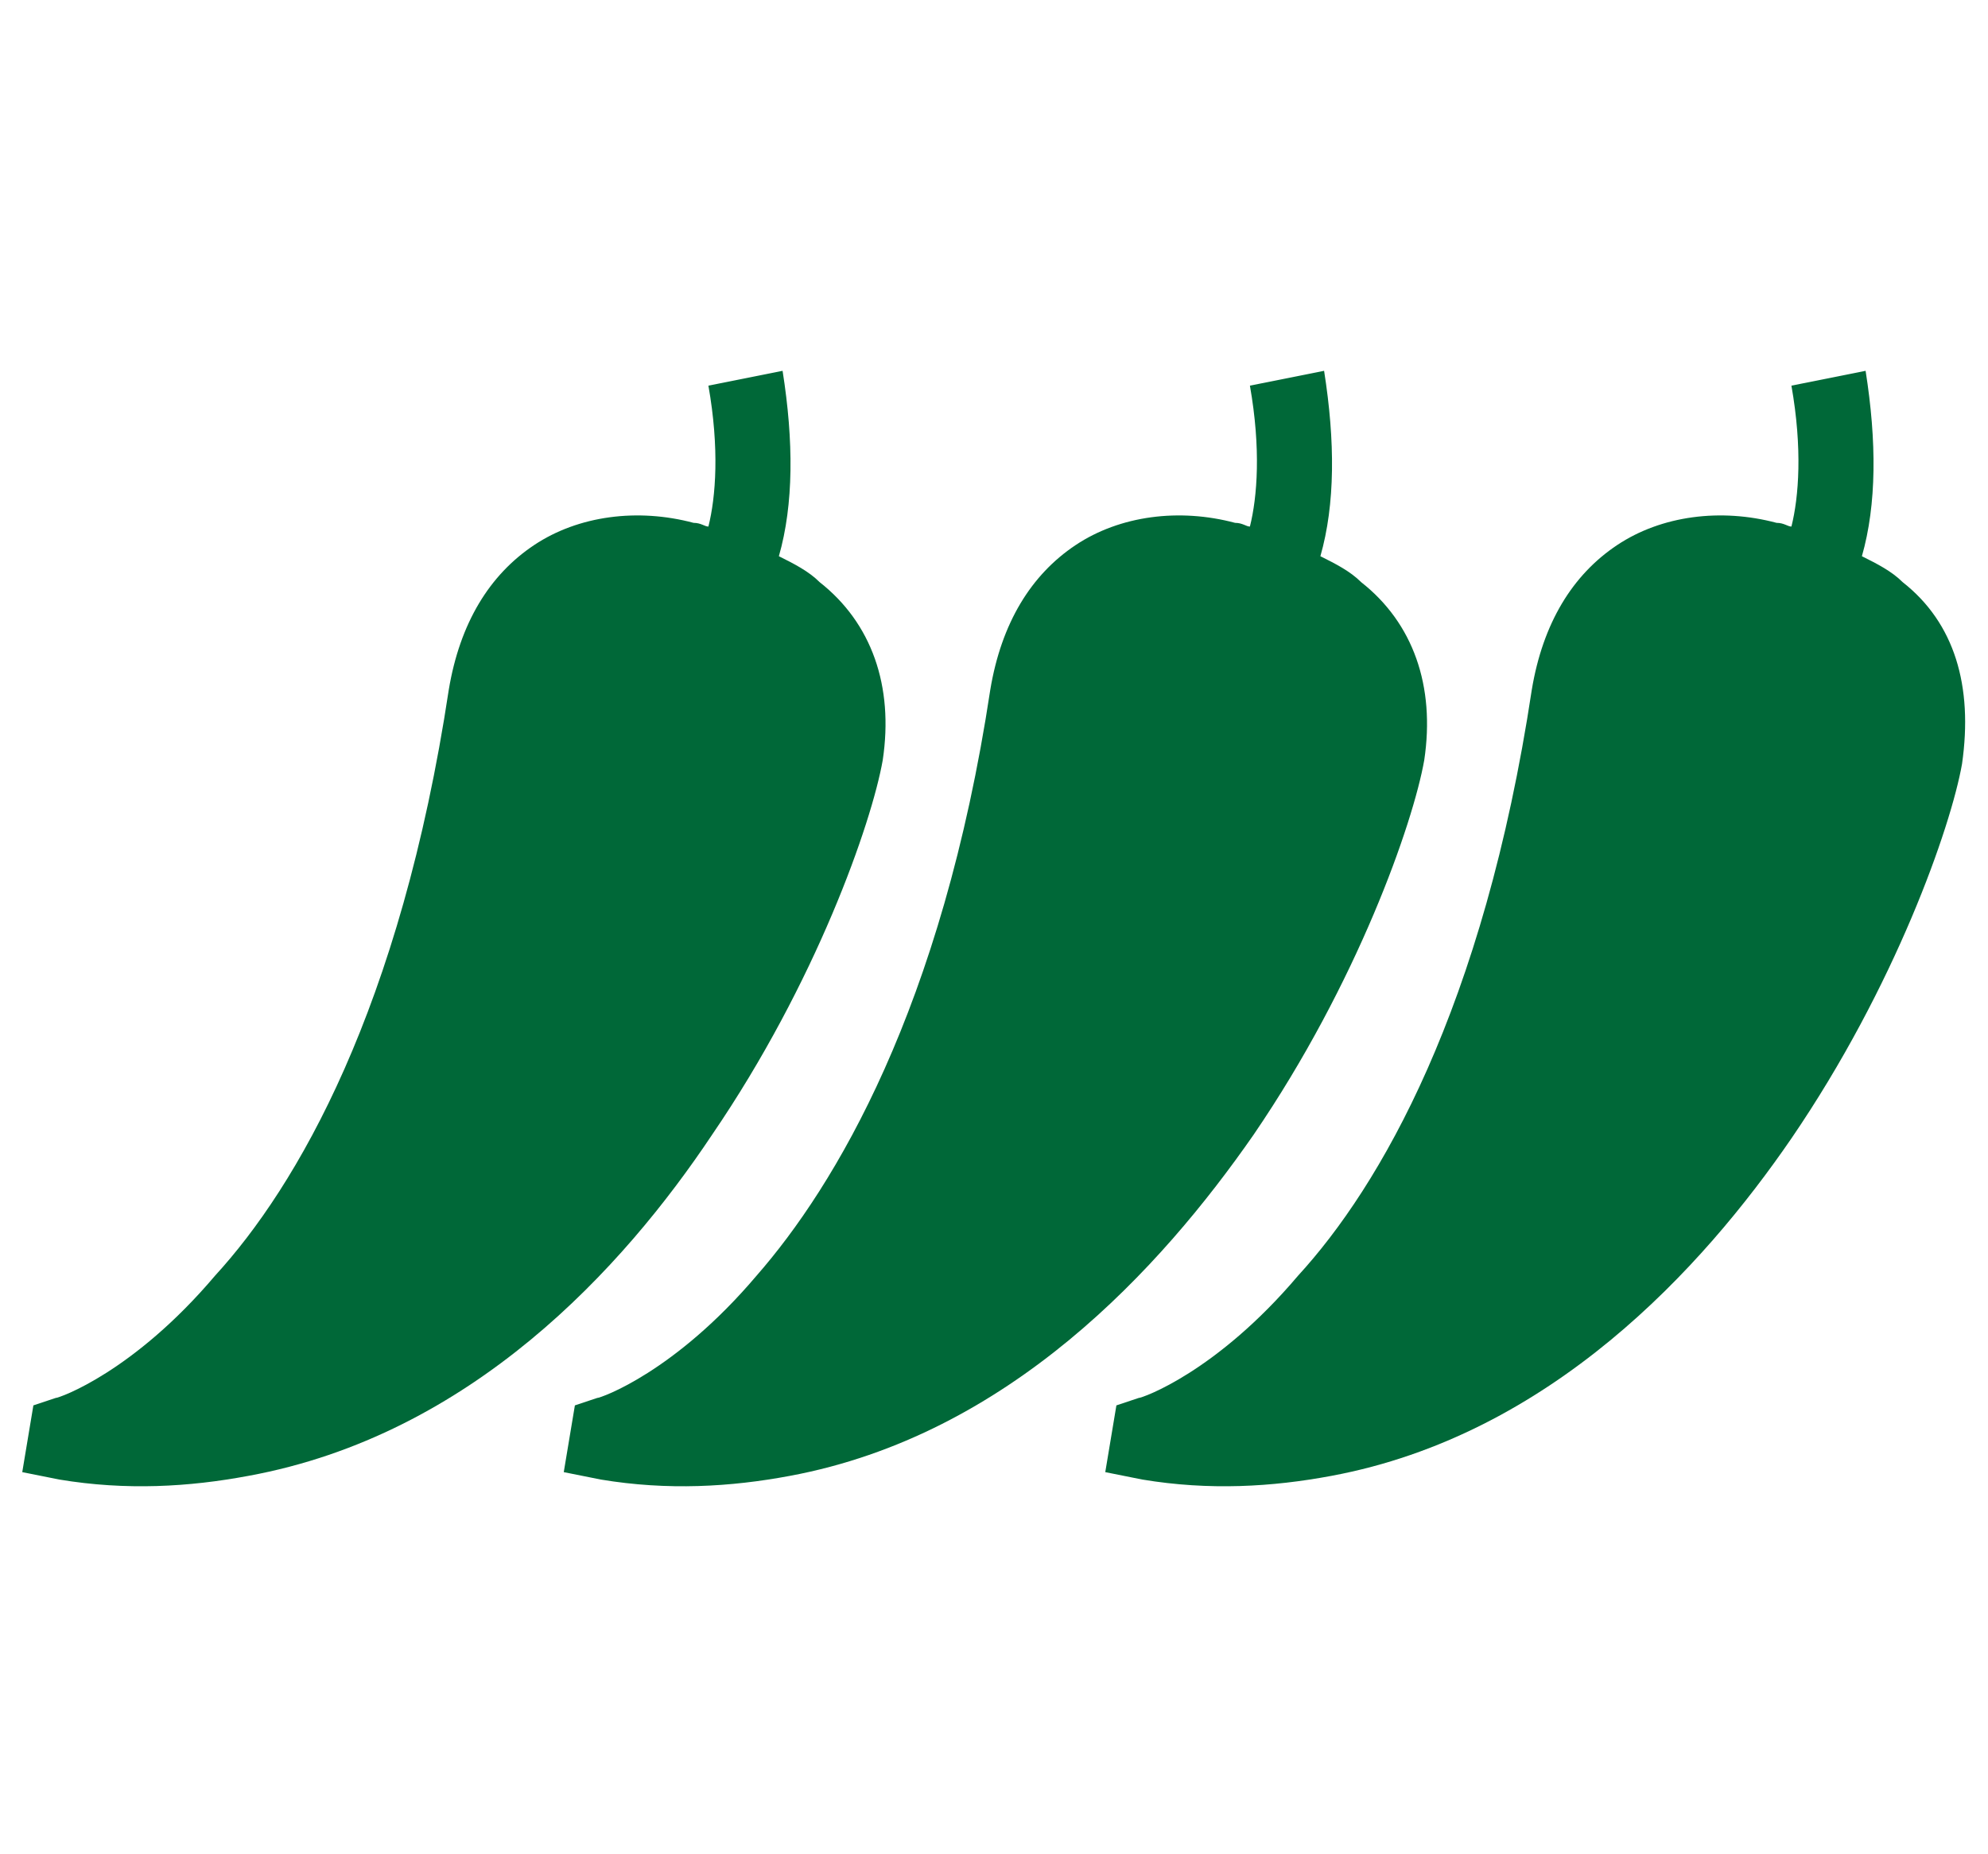 <?xml version="1.0" encoding="UTF-8"?>
<!-- Generator: Adobe Illustrator 27.0.0, SVG Export Plug-In . SVG Version: 6.00 Build 0)  -->
<svg xmlns="http://www.w3.org/2000/svg" xmlns:xlink="http://www.w3.org/1999/xlink" version="1.1" id="Isolation_Mode" x="0px" y="0px" viewBox="0 0 53.6 50" style="enable-background:new 0 0 53.6 50;" xml:space="preserve">
<style type="text/css">
	.st0{fill:#006838;}
</style>
<g>
	<path class="st0" d="M19.2,30.6c2.8-4.1,4.3-8.4,4.6-10.1c0.3-2-0.3-3.7-1.7-4.8c-0.3-0.3-0.7-0.5-1.1-0.7c0.4-1.4,0.4-3.1,0.1-5   l-2,0.4c0.3,1.7,0.2,3,0,3.8c-0.1,0-0.2-0.1-0.4-0.1c-1.5-0.4-3.1-0.2-4.3,0.6c-1.2,0.8-2,2.1-2.3,3.9C10.8,27.2,8,32,5.8,34.4   c-2.2,2.6-4.2,3.3-4.3,3.3l-0.6,0.2l-0.3,1.8l1,0.2c1.8,0.3,3.5,0.2,5.1-0.1l0,0C12.7,38.7,16.8,34.2,19.2,30.6z"></path>
	<path class="st0" d="M51.3,15.7c-0.3-0.3-0.7-0.5-1.1-0.7c0.4-1.4,0.4-3.1,0.1-5l-2,0.4c0.3,1.7,0.2,3,0,3.8   c-0.1,0-0.2-0.1-0.4-0.1c-1.5-0.4-3.1-0.2-4.3,0.6c-1.2,0.8-2,2.1-2.3,3.9C40,27.2,37.2,32,35,34.4c-2.2,2.6-4.2,3.3-4.3,3.3   l-0.6,0.2l-0.3,1.8l1,0.2c1.8,0.3,3.5,0.2,5.1-0.1l0,0c5.9-1.1,10-5.6,12.4-9.1c2.8-4.1,4.3-8.4,4.6-10.1   C53.2,18.5,52.7,16.8,51.3,15.7z"></path>
	<path class="st0" d="M33.8,30.6c2.8-4.1,4.3-8.4,4.6-10.1c0.3-2-0.3-3.7-1.7-4.8c-0.3-0.3-0.7-0.5-1.1-0.7c0.4-1.4,0.4-3.1,0.1-5   l-2,0.4c0.3,1.7,0.2,3,0,3.8c-0.1,0-0.2-0.1-0.4-0.1c-1.5-0.4-3.1-0.2-4.3,0.6c-1.2,0.8-2,2.1-2.3,3.9c-1.3,8.6-4.2,13.4-6.3,15.8   c-2.2,2.6-4.2,3.3-4.3,3.3l-0.6,0.2l-0.3,1.8l1,0.2c1.8,0.3,3.5,0.2,5.1-0.1l0,0C27.2,38.7,31.3,34.2,33.8,30.6z"></path>
</g>
</svg>
